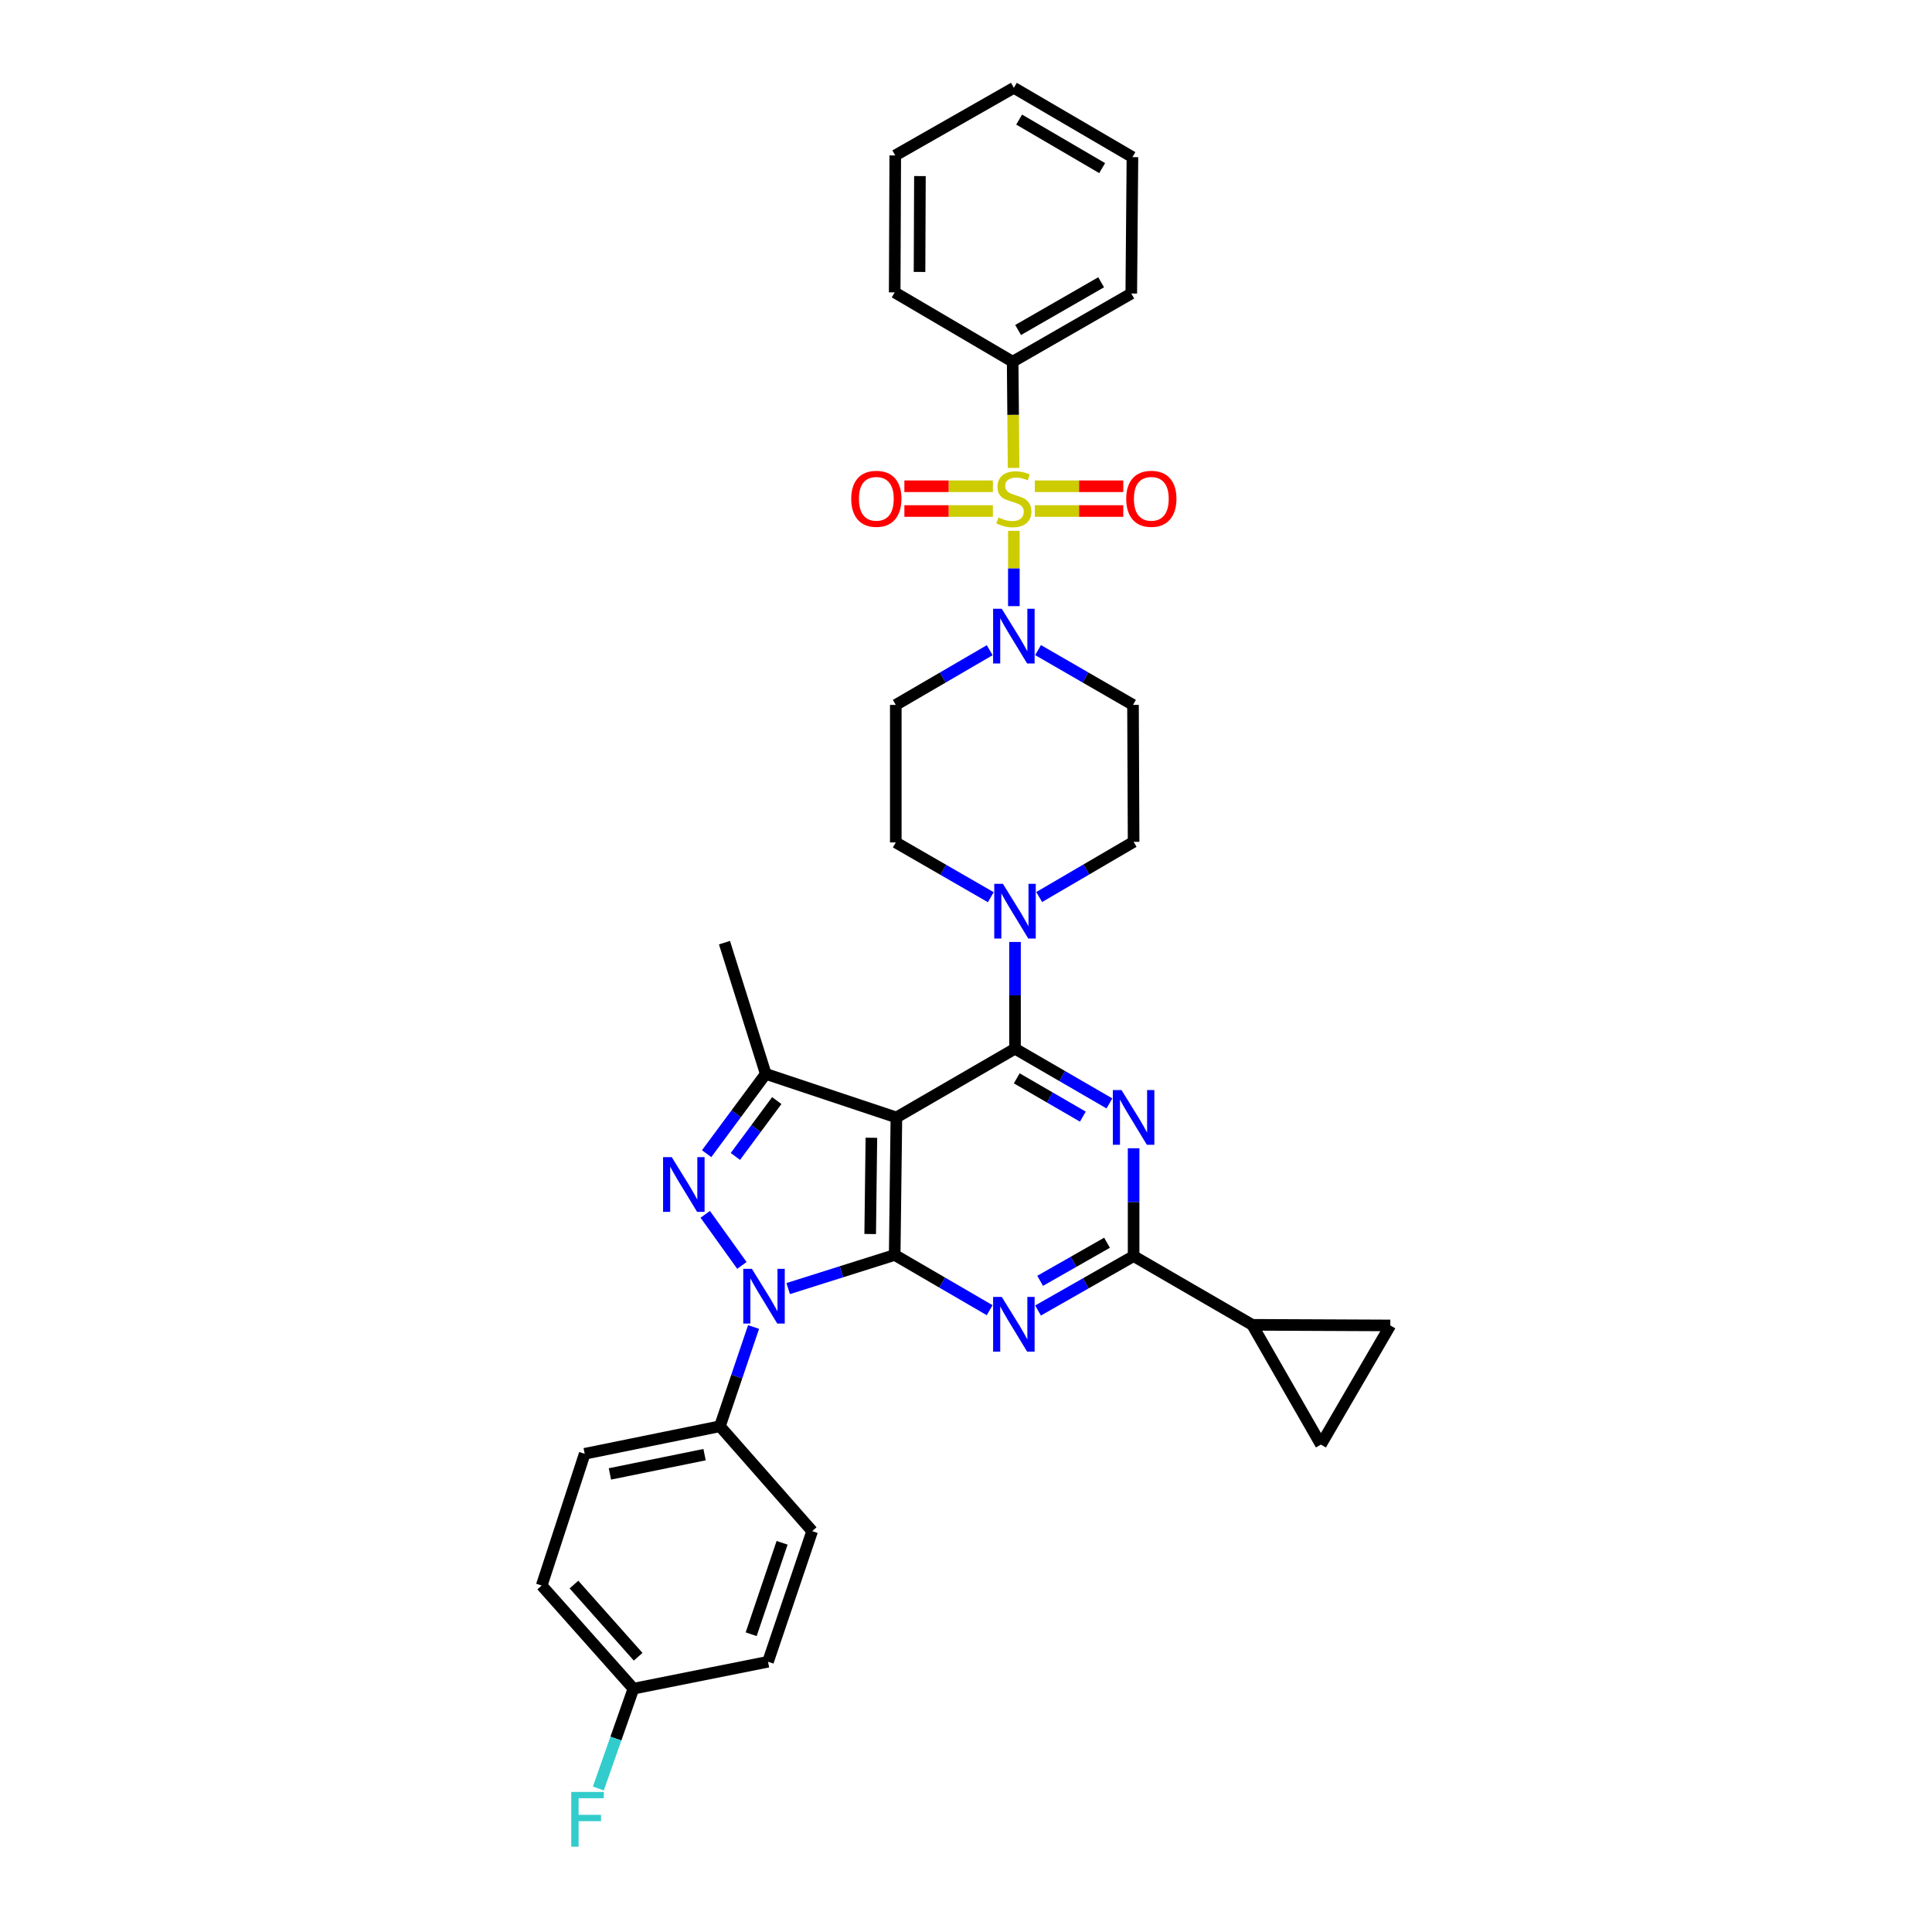 <?xml version='1.0' encoding='iso-8859-1'?>
<svg version='1.1' baseProfile='full'
              xmlns='http://www.w3.org/2000/svg'
                      xmlns:rdkit='http://www.rdkit.org/xml'
                      xmlns:xlink='http://www.w3.org/1999/xlink'
                  xml:space='preserve'
width='1000px' height='1000px' viewBox='0 0 1000 1000'>
<!-- END OF HEADER -->
<rect style='opacity:1.0;fill:#FFFFFF;stroke:none' width='1000' height='1000' x='0' y='0'> </rect>
<path class='bond-0' d='M 463.09,649.562 L 463.973,578.383' style='fill:none;fill-rule:evenodd;stroke:#000000;stroke-width:6px;stroke-linecap:butt;stroke-linejoin:miter;stroke-opacity:1' />
<path class='bond-0' d='M 450.41,638.727 L 451.028,588.901' style='fill:none;fill-rule:evenodd;stroke:#000000;stroke-width:6px;stroke-linecap:butt;stroke-linejoin:miter;stroke-opacity:1' />
<path class='bond-3' d='M 463.09,649.562 L 435.526,658.265' style='fill:none;fill-rule:evenodd;stroke:#000000;stroke-width:6px;stroke-linecap:butt;stroke-linejoin:miter;stroke-opacity:1' />
<path class='bond-3' d='M 435.526,658.265 L 407.962,666.968' style='fill:none;fill-rule:evenodd;stroke:#0000FF;stroke-width:6px;stroke-linecap:butt;stroke-linejoin:miter;stroke-opacity:1' />
<path class='bond-5' d='M 463.09,649.562 L 487.669,663.859' style='fill:none;fill-rule:evenodd;stroke:#000000;stroke-width:6px;stroke-linecap:butt;stroke-linejoin:miter;stroke-opacity:1' />
<path class='bond-5' d='M 487.669,663.859 L 512.249,678.156' style='fill:none;fill-rule:evenodd;stroke:#0000FF;stroke-width:6px;stroke-linecap:butt;stroke-linejoin:miter;stroke-opacity:1' />
<path class='bond-1' d='M 463.973,578.383 L 525.364,542.804' style='fill:none;fill-rule:evenodd;stroke:#000000;stroke-width:6px;stroke-linecap:butt;stroke-linejoin:miter;stroke-opacity:1' />
<path class='bond-8' d='M 463.973,578.383 L 396.346,555.839' style='fill:none;fill-rule:evenodd;stroke:#000000;stroke-width:6px;stroke-linecap:butt;stroke-linejoin:miter;stroke-opacity:1' />
<path class='bond-6' d='M 525.364,542.804 L 549.802,556.968' style='fill:none;fill-rule:evenodd;stroke:#000000;stroke-width:6px;stroke-linecap:butt;stroke-linejoin:miter;stroke-opacity:1' />
<path class='bond-6' d='M 549.802,556.968 L 574.241,571.131' style='fill:none;fill-rule:evenodd;stroke:#0000FF;stroke-width:6px;stroke-linecap:butt;stroke-linejoin:miter;stroke-opacity:1' />
<path class='bond-6' d='M 526.27,558.14 L 543.377,568.054' style='fill:none;fill-rule:evenodd;stroke:#000000;stroke-width:6px;stroke-linecap:butt;stroke-linejoin:miter;stroke-opacity:1' />
<path class='bond-6' d='M 543.377,568.054 L 560.484,577.968' style='fill:none;fill-rule:evenodd;stroke:#0000FF;stroke-width:6px;stroke-linecap:butt;stroke-linejoin:miter;stroke-opacity:1' />
<path class='bond-10' d='M 525.364,542.804 L 525.364,515.181' style='fill:none;fill-rule:evenodd;stroke:#000000;stroke-width:6px;stroke-linecap:butt;stroke-linejoin:miter;stroke-opacity:1' />
<path class='bond-10' d='M 525.364,515.181 L 525.364,487.558' style='fill:none;fill-rule:evenodd;stroke:#0000FF;stroke-width:6px;stroke-linecap:butt;stroke-linejoin:miter;stroke-opacity:1' />
<path class='bond-2' d='M 524.773,274.754 L 524.773,294.246' style='fill:none;fill-rule:evenodd;stroke:#CCCC00;stroke-width:6px;stroke-linecap:butt;stroke-linejoin:miter;stroke-opacity:1' />
<path class='bond-2' d='M 524.773,294.246 L 524.773,313.737' style='fill:none;fill-rule:evenodd;stroke:#0000FF;stroke-width:6px;stroke-linecap:butt;stroke-linejoin:miter;stroke-opacity:1' />
<path class='bond-15' d='M 535.632,264.502 L 558.524,264.502' style='fill:none;fill-rule:evenodd;stroke:#CCCC00;stroke-width:6px;stroke-linecap:butt;stroke-linejoin:miter;stroke-opacity:1' />
<path class='bond-15' d='M 558.524,264.502 L 581.416,264.502' style='fill:none;fill-rule:evenodd;stroke:#FF0000;stroke-width:6px;stroke-linecap:butt;stroke-linejoin:miter;stroke-opacity:1' />
<path class='bond-15' d='M 535.632,251.688 L 558.524,251.688' style='fill:none;fill-rule:evenodd;stroke:#CCCC00;stroke-width:6px;stroke-linecap:butt;stroke-linejoin:miter;stroke-opacity:1' />
<path class='bond-15' d='M 558.524,251.688 L 581.416,251.688' style='fill:none;fill-rule:evenodd;stroke:#FF0000;stroke-width:6px;stroke-linecap:butt;stroke-linejoin:miter;stroke-opacity:1' />
<path class='bond-16' d='M 513.913,251.688 L 491.008,251.688' style='fill:none;fill-rule:evenodd;stroke:#CCCC00;stroke-width:6px;stroke-linecap:butt;stroke-linejoin:miter;stroke-opacity:1' />
<path class='bond-16' d='M 491.008,251.688 L 468.102,251.688' style='fill:none;fill-rule:evenodd;stroke:#FF0000;stroke-width:6px;stroke-linecap:butt;stroke-linejoin:miter;stroke-opacity:1' />
<path class='bond-16' d='M 513.913,264.502 L 491.008,264.502' style='fill:none;fill-rule:evenodd;stroke:#CCCC00;stroke-width:6px;stroke-linecap:butt;stroke-linejoin:miter;stroke-opacity:1' />
<path class='bond-16' d='M 491.008,264.502 L 468.102,264.502' style='fill:none;fill-rule:evenodd;stroke:#FF0000;stroke-width:6px;stroke-linecap:butt;stroke-linejoin:miter;stroke-opacity:1' />
<path class='bond-19' d='M 524.634,242.203 L 524.394,214.705' style='fill:none;fill-rule:evenodd;stroke:#CCCC00;stroke-width:6px;stroke-linecap:butt;stroke-linejoin:miter;stroke-opacity:1' />
<path class='bond-19' d='M 524.394,214.705 L 524.153,187.208' style='fill:none;fill-rule:evenodd;stroke:#000000;stroke-width:6px;stroke-linecap:butt;stroke-linejoin:miter;stroke-opacity:1' />
<path class='bond-4' d='M 384.01,654.979 L 365.034,628.536' style='fill:none;fill-rule:evenodd;stroke:#0000FF;stroke-width:6px;stroke-linecap:butt;stroke-linejoin:miter;stroke-opacity:1' />
<path class='bond-14' d='M 390.045,686.855 L 381.336,712.544' style='fill:none;fill-rule:evenodd;stroke:#0000FF;stroke-width:6px;stroke-linecap:butt;stroke-linejoin:miter;stroke-opacity:1' />
<path class='bond-14' d='M 381.336,712.544 L 372.626,738.232' style='fill:none;fill-rule:evenodd;stroke:#000000;stroke-width:6px;stroke-linecap:butt;stroke-linejoin:miter;stroke-opacity:1' />
<path class='bond-34' d='M 365.753,597.146 L 381.049,576.492' style='fill:none;fill-rule:evenodd;stroke:#0000FF;stroke-width:6px;stroke-linecap:butt;stroke-linejoin:miter;stroke-opacity:1' />
<path class='bond-34' d='M 381.049,576.492 L 396.346,555.839' style='fill:none;fill-rule:evenodd;stroke:#000000;stroke-width:6px;stroke-linecap:butt;stroke-linejoin:miter;stroke-opacity:1' />
<path class='bond-34' d='M 380.639,598.576 L 391.346,584.118' style='fill:none;fill-rule:evenodd;stroke:#0000FF;stroke-width:6px;stroke-linecap:butt;stroke-linejoin:miter;stroke-opacity:1' />
<path class='bond-34' d='M 391.346,584.118 L 402.054,569.661' style='fill:none;fill-rule:evenodd;stroke:#000000;stroke-width:6px;stroke-linecap:butt;stroke-linejoin:miter;stroke-opacity:1' />
<path class='bond-7' d='M 537.296,678.311 L 562.025,664.232' style='fill:none;fill-rule:evenodd;stroke:#0000FF;stroke-width:6px;stroke-linecap:butt;stroke-linejoin:miter;stroke-opacity:1' />
<path class='bond-7' d='M 562.025,664.232 L 586.755,650.153' style='fill:none;fill-rule:evenodd;stroke:#000000;stroke-width:6px;stroke-linecap:butt;stroke-linejoin:miter;stroke-opacity:1' />
<path class='bond-7' d='M 538.375,662.952 L 555.686,653.097' style='fill:none;fill-rule:evenodd;stroke:#0000FF;stroke-width:6px;stroke-linecap:butt;stroke-linejoin:miter;stroke-opacity:1' />
<path class='bond-7' d='M 555.686,653.097 L 572.996,643.242' style='fill:none;fill-rule:evenodd;stroke:#000000;stroke-width:6px;stroke-linecap:butt;stroke-linejoin:miter;stroke-opacity:1' />
<path class='bond-35' d='M 586.755,594.338 L 586.755,622.245' style='fill:none;fill-rule:evenodd;stroke:#0000FF;stroke-width:6px;stroke-linecap:butt;stroke-linejoin:miter;stroke-opacity:1' />
<path class='bond-35' d='M 586.755,622.245 L 586.755,650.153' style='fill:none;fill-rule:evenodd;stroke:#000000;stroke-width:6px;stroke-linecap:butt;stroke-linejoin:miter;stroke-opacity:1' />
<path class='bond-11' d='M 586.755,650.153 L 648.146,685.732' style='fill:none;fill-rule:evenodd;stroke:#000000;stroke-width:6px;stroke-linecap:butt;stroke-linejoin:miter;stroke-opacity:1' />
<path class='bond-25' d='M 396.346,555.839 L 374.99,487.92' style='fill:none;fill-rule:evenodd;stroke:#000000;stroke-width:6px;stroke-linecap:butt;stroke-linejoin:miter;stroke-opacity:1' />
<path class='bond-9' d='M 512.265,336.546 L 487.962,350.703' style='fill:none;fill-rule:evenodd;stroke:#0000FF;stroke-width:6px;stroke-linecap:butt;stroke-linejoin:miter;stroke-opacity:1' />
<path class='bond-9' d='M 487.962,350.703 L 463.659,364.86' style='fill:none;fill-rule:evenodd;stroke:#000000;stroke-width:6px;stroke-linecap:butt;stroke-linejoin:miter;stroke-opacity:1' />
<path class='bond-38' d='M 537.293,336.488 L 561.867,350.674' style='fill:none;fill-rule:evenodd;stroke:#0000FF;stroke-width:6px;stroke-linecap:butt;stroke-linejoin:miter;stroke-opacity:1' />
<path class='bond-38' d='M 561.867,350.674 L 586.441,364.86' style='fill:none;fill-rule:evenodd;stroke:#000000;stroke-width:6px;stroke-linecap:butt;stroke-linejoin:miter;stroke-opacity:1' />
<path class='bond-20' d='M 512.843,464.399 L 488.251,450.219' style='fill:none;fill-rule:evenodd;stroke:#0000FF;stroke-width:6px;stroke-linecap:butt;stroke-linejoin:miter;stroke-opacity:1' />
<path class='bond-20' d='M 488.251,450.219 L 463.659,436.039' style='fill:none;fill-rule:evenodd;stroke:#000000;stroke-width:6px;stroke-linecap:butt;stroke-linejoin:miter;stroke-opacity:1' />
<path class='bond-21' d='M 537.881,464.301 L 562.318,450.017' style='fill:none;fill-rule:evenodd;stroke:#0000FF;stroke-width:6px;stroke-linecap:butt;stroke-linejoin:miter;stroke-opacity:1' />
<path class='bond-21' d='M 562.318,450.017 L 586.755,435.733' style='fill:none;fill-rule:evenodd;stroke:#000000;stroke-width:6px;stroke-linecap:butt;stroke-linejoin:miter;stroke-opacity:1' />
<path class='bond-12' d='M 648.146,685.732 L 683.71,747.714' style='fill:none;fill-rule:evenodd;stroke:#000000;stroke-width:6px;stroke-linecap:butt;stroke-linejoin:miter;stroke-opacity:1' />
<path class='bond-13' d='M 648.146,685.732 L 719.617,686.045' style='fill:none;fill-rule:evenodd;stroke:#000000;stroke-width:6px;stroke-linecap:butt;stroke-linejoin:miter;stroke-opacity:1' />
<path class='bond-37' d='M 683.71,747.714 L 719.617,686.045' style='fill:none;fill-rule:evenodd;stroke:#000000;stroke-width:6px;stroke-linecap:butt;stroke-linejoin:miter;stroke-opacity:1' />
<path class='bond-22' d='M 372.626,738.232 L 302.636,752.476' style='fill:none;fill-rule:evenodd;stroke:#000000;stroke-width:6px;stroke-linecap:butt;stroke-linejoin:miter;stroke-opacity:1' />
<path class='bond-22' d='M 364.683,752.925 L 315.69,762.896' style='fill:none;fill-rule:evenodd;stroke:#000000;stroke-width:6px;stroke-linecap:butt;stroke-linejoin:miter;stroke-opacity:1' />
<path class='bond-23' d='M 372.626,738.232 L 420.378,792.512' style='fill:none;fill-rule:evenodd;stroke:#000000;stroke-width:6px;stroke-linecap:butt;stroke-linejoin:miter;stroke-opacity:1' />
<path class='bond-17' d='M 463.659,364.86 L 463.659,436.039' style='fill:none;fill-rule:evenodd;stroke:#000000;stroke-width:6px;stroke-linecap:butt;stroke-linejoin:miter;stroke-opacity:1' />
<path class='bond-18' d='M 586.441,364.86 L 586.755,435.733' style='fill:none;fill-rule:evenodd;stroke:#000000;stroke-width:6px;stroke-linecap:butt;stroke-linejoin:miter;stroke-opacity:1' />
<path class='bond-29' d='M 524.153,187.208 L 585.545,151.921' style='fill:none;fill-rule:evenodd;stroke:#000000;stroke-width:6px;stroke-linecap:butt;stroke-linejoin:miter;stroke-opacity:1' />
<path class='bond-29' d='M 526.977,170.806 L 569.95,146.105' style='fill:none;fill-rule:evenodd;stroke:#000000;stroke-width:6px;stroke-linecap:butt;stroke-linejoin:miter;stroke-opacity:1' />
<path class='bond-30' d='M 524.153,187.208 L 463.09,151.337' style='fill:none;fill-rule:evenodd;stroke:#000000;stroke-width:6px;stroke-linecap:butt;stroke-linejoin:miter;stroke-opacity:1' />
<path class='bond-26' d='M 302.636,752.476 L 280.383,820.673' style='fill:none;fill-rule:evenodd;stroke:#000000;stroke-width:6px;stroke-linecap:butt;stroke-linejoin:miter;stroke-opacity:1' />
<path class='bond-27' d='M 420.378,792.512 L 397.52,860.117' style='fill:none;fill-rule:evenodd;stroke:#000000;stroke-width:6px;stroke-linecap:butt;stroke-linejoin:miter;stroke-opacity:1' />
<path class='bond-27' d='M 404.811,798.548 L 388.81,845.872' style='fill:none;fill-rule:evenodd;stroke:#000000;stroke-width:6px;stroke-linecap:butt;stroke-linejoin:miter;stroke-opacity:1' />
<path class='bond-24' d='M 327.857,874.055 L 280.383,820.673' style='fill:none;fill-rule:evenodd;stroke:#000000;stroke-width:6px;stroke-linecap:butt;stroke-linejoin:miter;stroke-opacity:1' />
<path class='bond-24' d='M 330.311,857.533 L 297.079,820.165' style='fill:none;fill-rule:evenodd;stroke:#000000;stroke-width:6px;stroke-linecap:butt;stroke-linejoin:miter;stroke-opacity:1' />
<path class='bond-28' d='M 327.857,874.055 L 318.782,899.889' style='fill:none;fill-rule:evenodd;stroke:#000000;stroke-width:6px;stroke-linecap:butt;stroke-linejoin:miter;stroke-opacity:1' />
<path class='bond-28' d='M 318.782,899.889 L 309.706,925.723' style='fill:none;fill-rule:evenodd;stroke:#33CCCC;stroke-width:6px;stroke-linecap:butt;stroke-linejoin:miter;stroke-opacity:1' />
<path class='bond-36' d='M 327.857,874.055 L 397.52,860.117' style='fill:none;fill-rule:evenodd;stroke:#000000;stroke-width:6px;stroke-linecap:butt;stroke-linejoin:miter;stroke-opacity:1' />
<path class='bond-32' d='M 585.545,151.921 L 586.15,81.332' style='fill:none;fill-rule:evenodd;stroke:#000000;stroke-width:6px;stroke-linecap:butt;stroke-linejoin:miter;stroke-opacity:1' />
<path class='bond-31' d='M 463.09,151.337 L 463.382,80.45' style='fill:none;fill-rule:evenodd;stroke:#000000;stroke-width:6px;stroke-linecap:butt;stroke-linejoin:miter;stroke-opacity:1' />
<path class='bond-31' d='M 475.947,140.757 L 476.151,91.136' style='fill:none;fill-rule:evenodd;stroke:#000000;stroke-width:6px;stroke-linecap:butt;stroke-linejoin:miter;stroke-opacity:1' />
<path class='bond-39' d='M 463.382,80.45 L 524.773,45.455' style='fill:none;fill-rule:evenodd;stroke:#000000;stroke-width:6px;stroke-linecap:butt;stroke-linejoin:miter;stroke-opacity:1' />
<path class='bond-33' d='M 586.15,81.332 L 524.773,45.455' style='fill:none;fill-rule:evenodd;stroke:#000000;stroke-width:6px;stroke-linecap:butt;stroke-linejoin:miter;stroke-opacity:1' />
<path class='bond-33' d='M 570.477,87.013 L 527.513,61.898' style='fill:none;fill-rule:evenodd;stroke:#000000;stroke-width:6px;stroke-linecap:butt;stroke-linejoin:miter;stroke-opacity:1' />
<path  class='atom-3' d='M 516.773 267.815
Q 517.093 267.935, 518.413 268.495
Q 519.733 269.055, 521.173 269.415
Q 522.653 269.735, 524.093 269.735
Q 526.773 269.735, 528.333 268.455
Q 529.893 267.135, 529.893 264.855
Q 529.893 263.295, 529.093 262.335
Q 528.333 261.375, 527.133 260.855
Q 525.933 260.335, 523.933 259.735
Q 521.413 258.975, 519.893 258.255
Q 518.413 257.535, 517.333 256.015
Q 516.293 254.495, 516.293 251.935
Q 516.293 248.375, 518.693 246.175
Q 521.133 243.975, 525.933 243.975
Q 529.213 243.975, 532.933 245.535
L 532.013 248.615
Q 528.613 247.215, 526.053 247.215
Q 523.293 247.215, 521.773 248.375
Q 520.253 249.495, 520.293 251.455
Q 520.293 252.975, 521.053 253.895
Q 521.853 254.815, 522.973 255.335
Q 524.133 255.855, 526.053 256.455
Q 528.613 257.255, 530.133 258.055
Q 531.653 258.855, 532.733 260.495
Q 533.853 262.095, 533.853 264.855
Q 533.853 268.775, 531.213 270.895
Q 528.613 272.975, 524.253 272.975
Q 521.733 272.975, 519.813 272.415
Q 517.933 271.895, 515.693 270.975
L 516.773 267.815
' fill='#CCCC00'/>
<path  class='atom-4' d='M 389.189 656.758
L 398.469 671.758
Q 399.389 673.238, 400.869 675.918
Q 402.349 678.598, 402.429 678.758
L 402.429 656.758
L 406.189 656.758
L 406.189 685.078
L 402.309 685.078
L 392.349 668.678
Q 391.189 666.758, 389.949 664.558
Q 388.749 662.358, 388.389 661.678
L 388.389 685.078
L 384.709 685.078
L 384.709 656.758
L 389.189 656.758
' fill='#0000FF'/>
<path  class='atom-5' d='M 347.687 598.927
L 356.967 613.927
Q 357.887 615.407, 359.367 618.087
Q 360.847 620.767, 360.927 620.927
L 360.927 598.927
L 364.687 598.927
L 364.687 627.247
L 360.807 627.247
L 350.847 610.847
Q 349.687 608.927, 348.447 606.727
Q 347.247 604.527, 346.887 603.847
L 346.887 627.247
L 343.207 627.247
L 343.207 598.927
L 347.687 598.927
' fill='#0000FF'/>
<path  class='atom-6' d='M 518.513 671.28
L 527.793 686.28
Q 528.713 687.76, 530.193 690.44
Q 531.673 693.12, 531.753 693.28
L 531.753 671.28
L 535.513 671.28
L 535.513 699.6
L 531.633 699.6
L 521.673 683.2
Q 520.513 681.28, 519.273 679.08
Q 518.073 676.88, 517.713 676.2
L 517.713 699.6
L 514.033 699.6
L 514.033 671.28
L 518.513 671.28
' fill='#0000FF'/>
<path  class='atom-7' d='M 580.495 564.223
L 589.775 579.223
Q 590.695 580.703, 592.175 583.383
Q 593.655 586.063, 593.735 586.223
L 593.735 564.223
L 597.495 564.223
L 597.495 592.543
L 593.615 592.543
L 583.655 576.143
Q 582.495 574.223, 581.255 572.023
Q 580.055 569.823, 579.695 569.143
L 579.695 592.543
L 576.015 592.543
L 576.015 564.223
L 580.495 564.223
' fill='#0000FF'/>
<path  class='atom-10' d='M 518.513 315.1
L 527.793 330.1
Q 528.713 331.58, 530.193 334.26
Q 531.673 336.94, 531.753 337.1
L 531.753 315.1
L 535.513 315.1
L 535.513 343.42
L 531.633 343.42
L 521.673 327.02
Q 520.513 325.1, 519.273 322.9
Q 518.073 320.7, 517.713 320.02
L 517.713 343.42
L 514.033 343.42
L 514.033 315.1
L 518.513 315.1
' fill='#0000FF'/>
<path  class='atom-11' d='M 519.104 457.458
L 528.384 472.458
Q 529.304 473.938, 530.784 476.618
Q 532.264 479.298, 532.344 479.458
L 532.344 457.458
L 536.104 457.458
L 536.104 485.778
L 532.224 485.778
L 522.264 469.378
Q 521.104 467.458, 519.864 465.258
Q 518.664 463.058, 518.304 462.378
L 518.304 485.778
L 514.624 485.778
L 514.624 457.458
L 519.104 457.458
' fill='#0000FF'/>
<path  class='atom-16' d='M 582.923 258.175
Q 582.923 251.375, 586.283 247.575
Q 589.643 243.775, 595.923 243.775
Q 602.203 243.775, 605.563 247.575
Q 608.923 251.375, 608.923 258.175
Q 608.923 265.055, 605.523 268.975
Q 602.123 272.855, 595.923 272.855
Q 589.683 272.855, 586.283 268.975
Q 582.923 265.095, 582.923 258.175
M 595.923 269.655
Q 600.243 269.655, 602.563 266.775
Q 604.923 263.855, 604.923 258.175
Q 604.923 252.615, 602.563 249.815
Q 600.243 246.975, 595.923 246.975
Q 591.603 246.975, 589.243 249.775
Q 586.923 252.575, 586.923 258.175
Q 586.923 263.895, 589.243 266.775
Q 591.603 269.655, 595.923 269.655
' fill='#FF0000'/>
<path  class='atom-17' d='M 440.594 258.175
Q 440.594 251.375, 443.954 247.575
Q 447.314 243.775, 453.594 243.775
Q 459.874 243.775, 463.234 247.575
Q 466.594 251.375, 466.594 258.175
Q 466.594 265.055, 463.194 268.975
Q 459.794 272.855, 453.594 272.855
Q 447.354 272.855, 443.954 268.975
Q 440.594 265.095, 440.594 258.175
M 453.594 269.655
Q 457.914 269.655, 460.234 266.775
Q 462.594 263.855, 462.594 258.175
Q 462.594 252.615, 460.234 249.815
Q 457.914 246.975, 453.594 246.975
Q 449.274 246.975, 446.914 249.775
Q 444.594 252.575, 444.594 258.175
Q 444.594 263.895, 446.914 266.775
Q 449.274 269.655, 453.594 269.655
' fill='#FF0000'/>
<path  class='atom-29' d='M 295.683 927.515
L 312.523 927.515
L 312.523 930.755
L 299.483 930.755
L 299.483 939.355
L 311.083 939.355
L 311.083 942.635
L 299.483 942.635
L 299.483 955.835
L 295.683 955.835
L 295.683 927.515
' fill='#33CCCC'/>
</svg>
